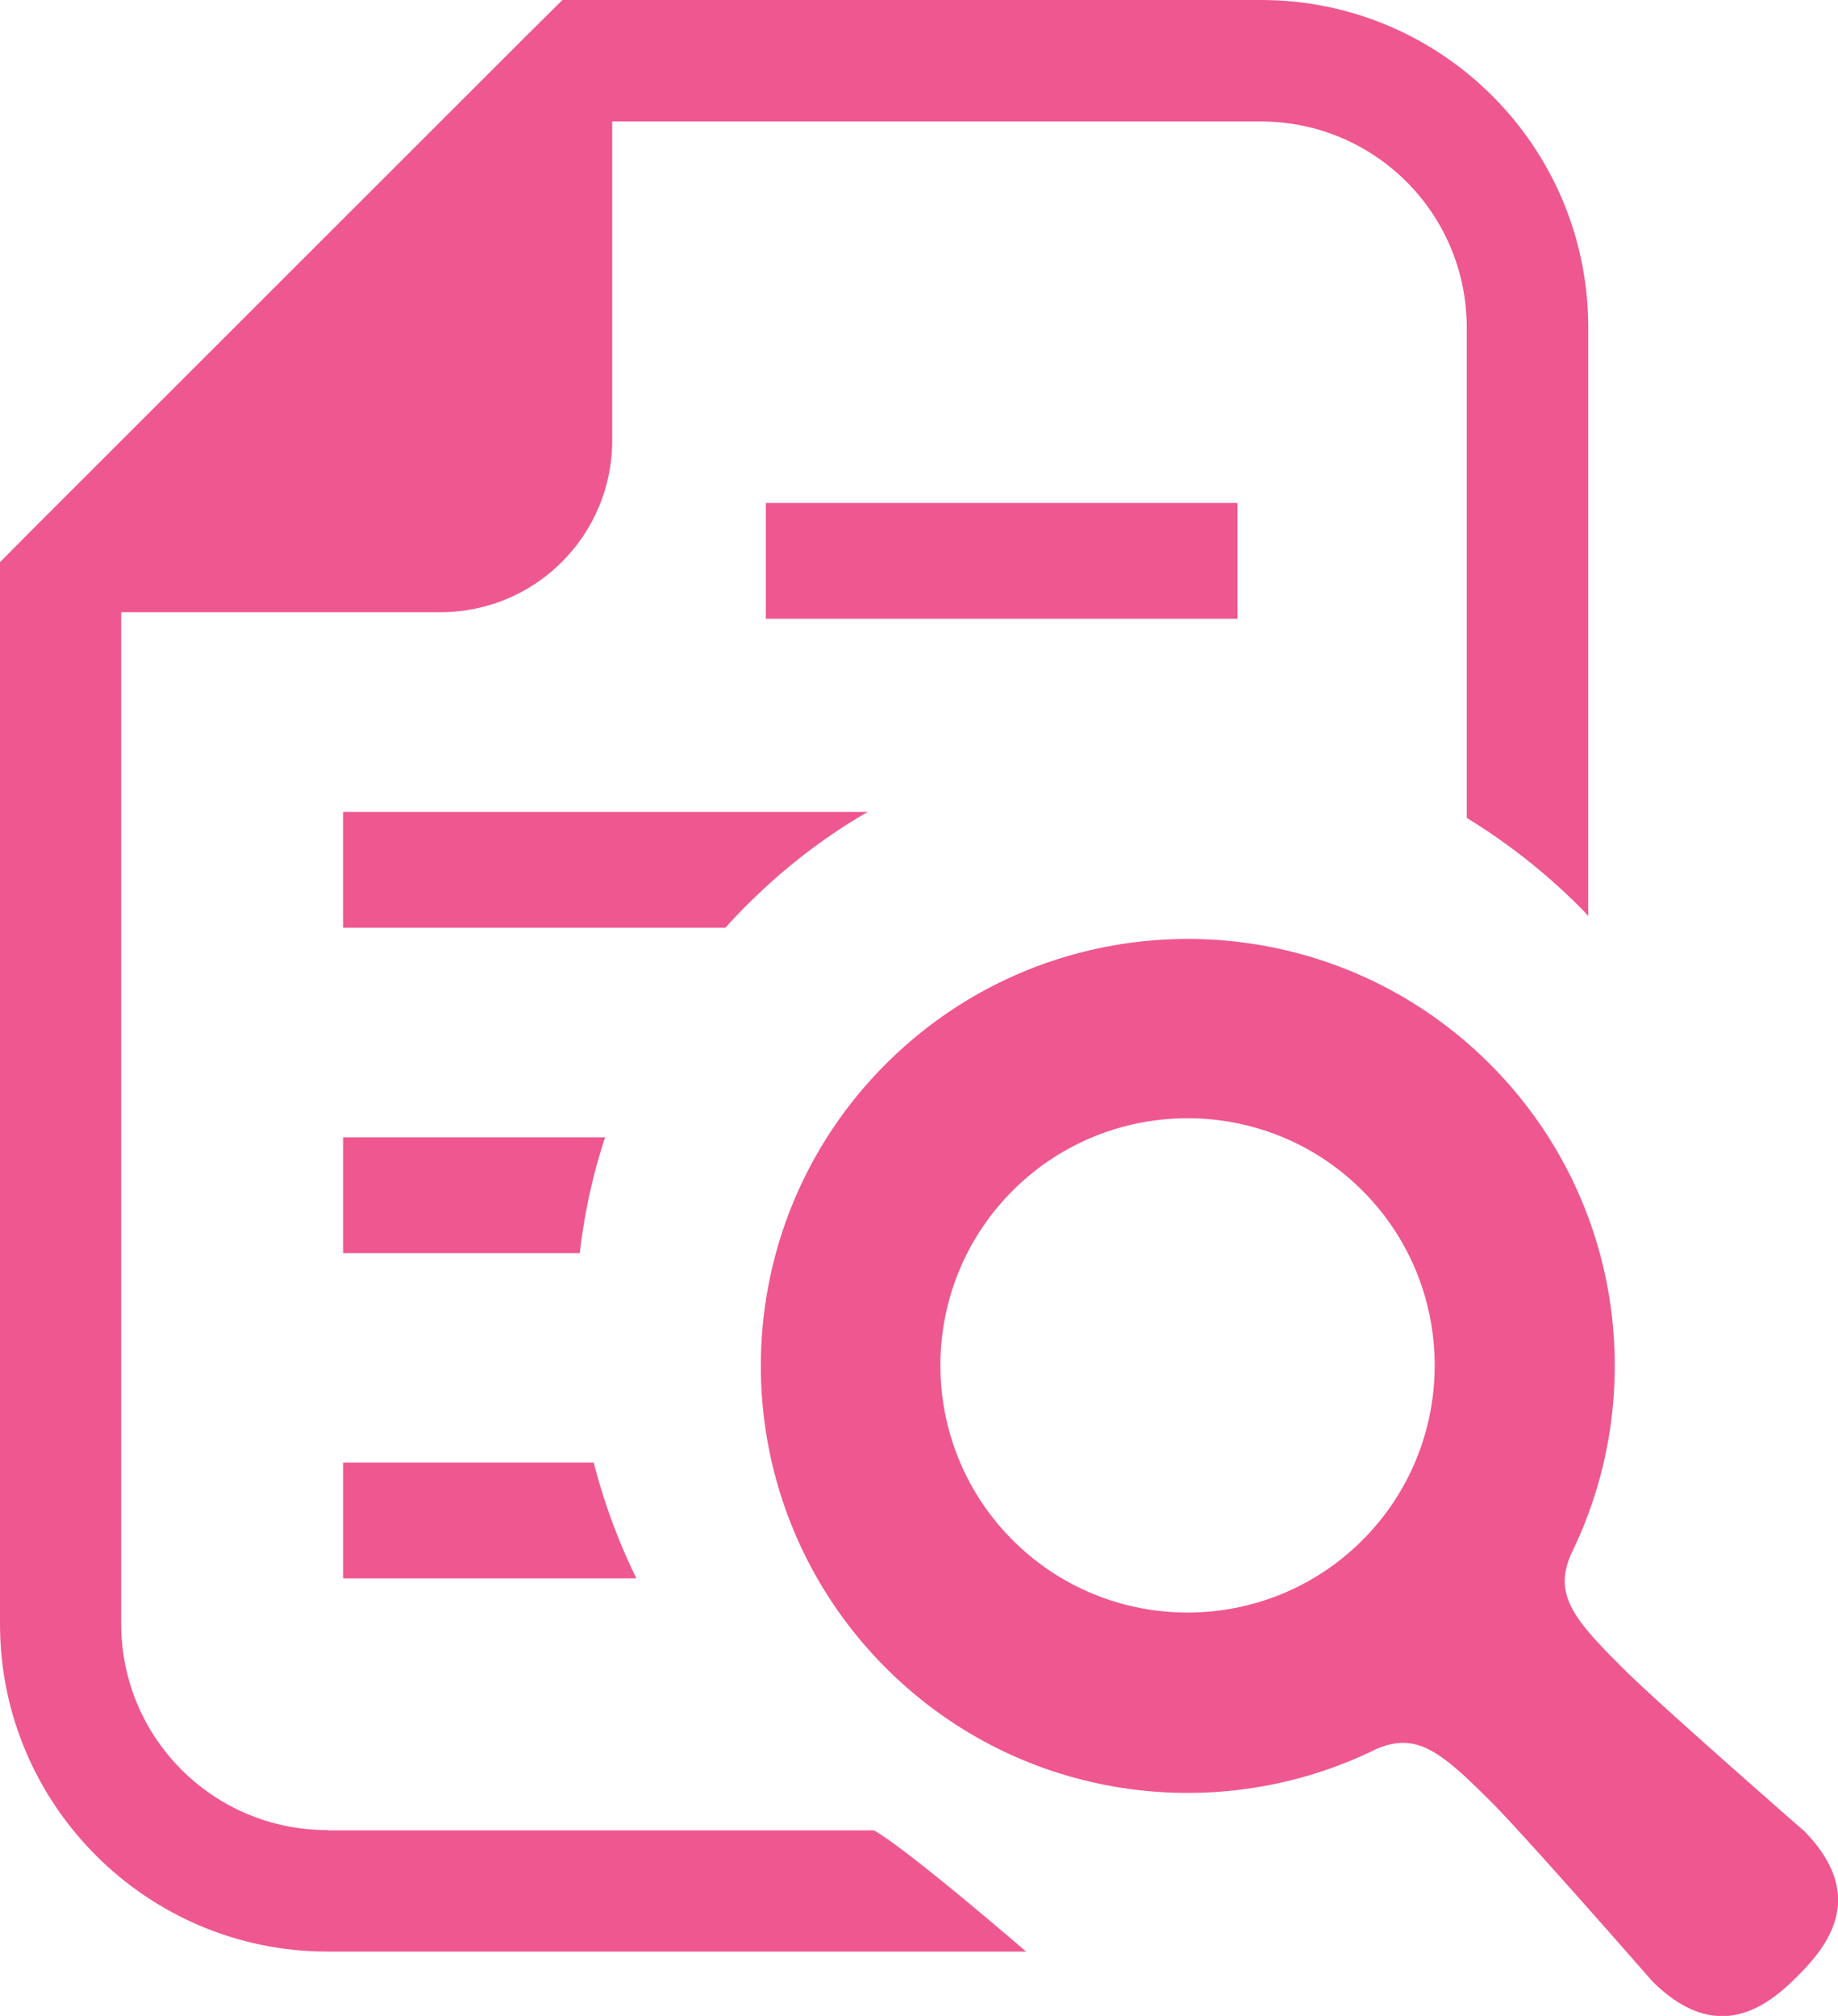 <svg id="_レイヤー_2" data-name="レイヤー 2" xmlns="http://www.w3.org/2000/svg" viewBox="0 0 64.61 70.86"><defs><style>.cls-1{fill:#ef5790}</style></defs><g id="_レイヤー_16" data-name="レイヤー 16"><path class="cls-1" d="M11.51 64.33c-4 0-7.25-3.23-7.25-7.25V21.52h11.22c3.34 0 6.04-2.7 6.04-6.04V4.27h22.8c4 0 7.24 3.23 7.24 7.25v17.23c1.39.85 2.71 1.88 3.89 3.05.13.13.26.26.38.4V11.51C55.83 5.15 50.67 0 44.33 0H19.77l-1.26 1.25L1.25 18.5 0 19.76v37.33C0 63.44 5.17 68.6 11.51 68.6h24.56s-4.19-3.62-5.35-4.26H11.51z"/><path class="cls-1" d="M26.28 31.79c1.28-1.28 2.7-2.37 4.22-3.25H12.06v4.07H25.5c.25-.27.5-.55.78-.82zm.64-14.11H43.5v4.07H26.92zm-14.86 22.3v4.07h8.32c.16-1.38.45-2.74.89-4.07h-9.21zm0 15.5h10.31a21.22 21.22 0 01-1.5-4.07h-8.81v4.07zm51.31 8.84s-5.07-4.43-6.28-5.64c-1.78-1.77-2.49-2.62-1.86-4.06 2.75-5.6 1.8-12.56-2.86-17.22-5.86-5.86-15.37-5.86-21.23 0-5.86 5.86-5.86 15.36 0 21.23 4.66 4.66 11.62 5.61 17.22 2.86 1.44-.63 2.29.08 4.07 1.86 1.21 1.21 5.64 6.28 5.64 6.28 2.3 2.3 4.07.89 5.13-.18 1.06-1.06 2.47-2.83.18-5.13zM47.89 54.14c-3.39 3.39-8.9 3.39-12.29 0-3.39-3.39-3.39-8.9 0-12.29 3.4-3.39 8.9-3.39 12.29 0 3.39 3.39 3.39 8.9 0 12.29z"/></g></svg>
